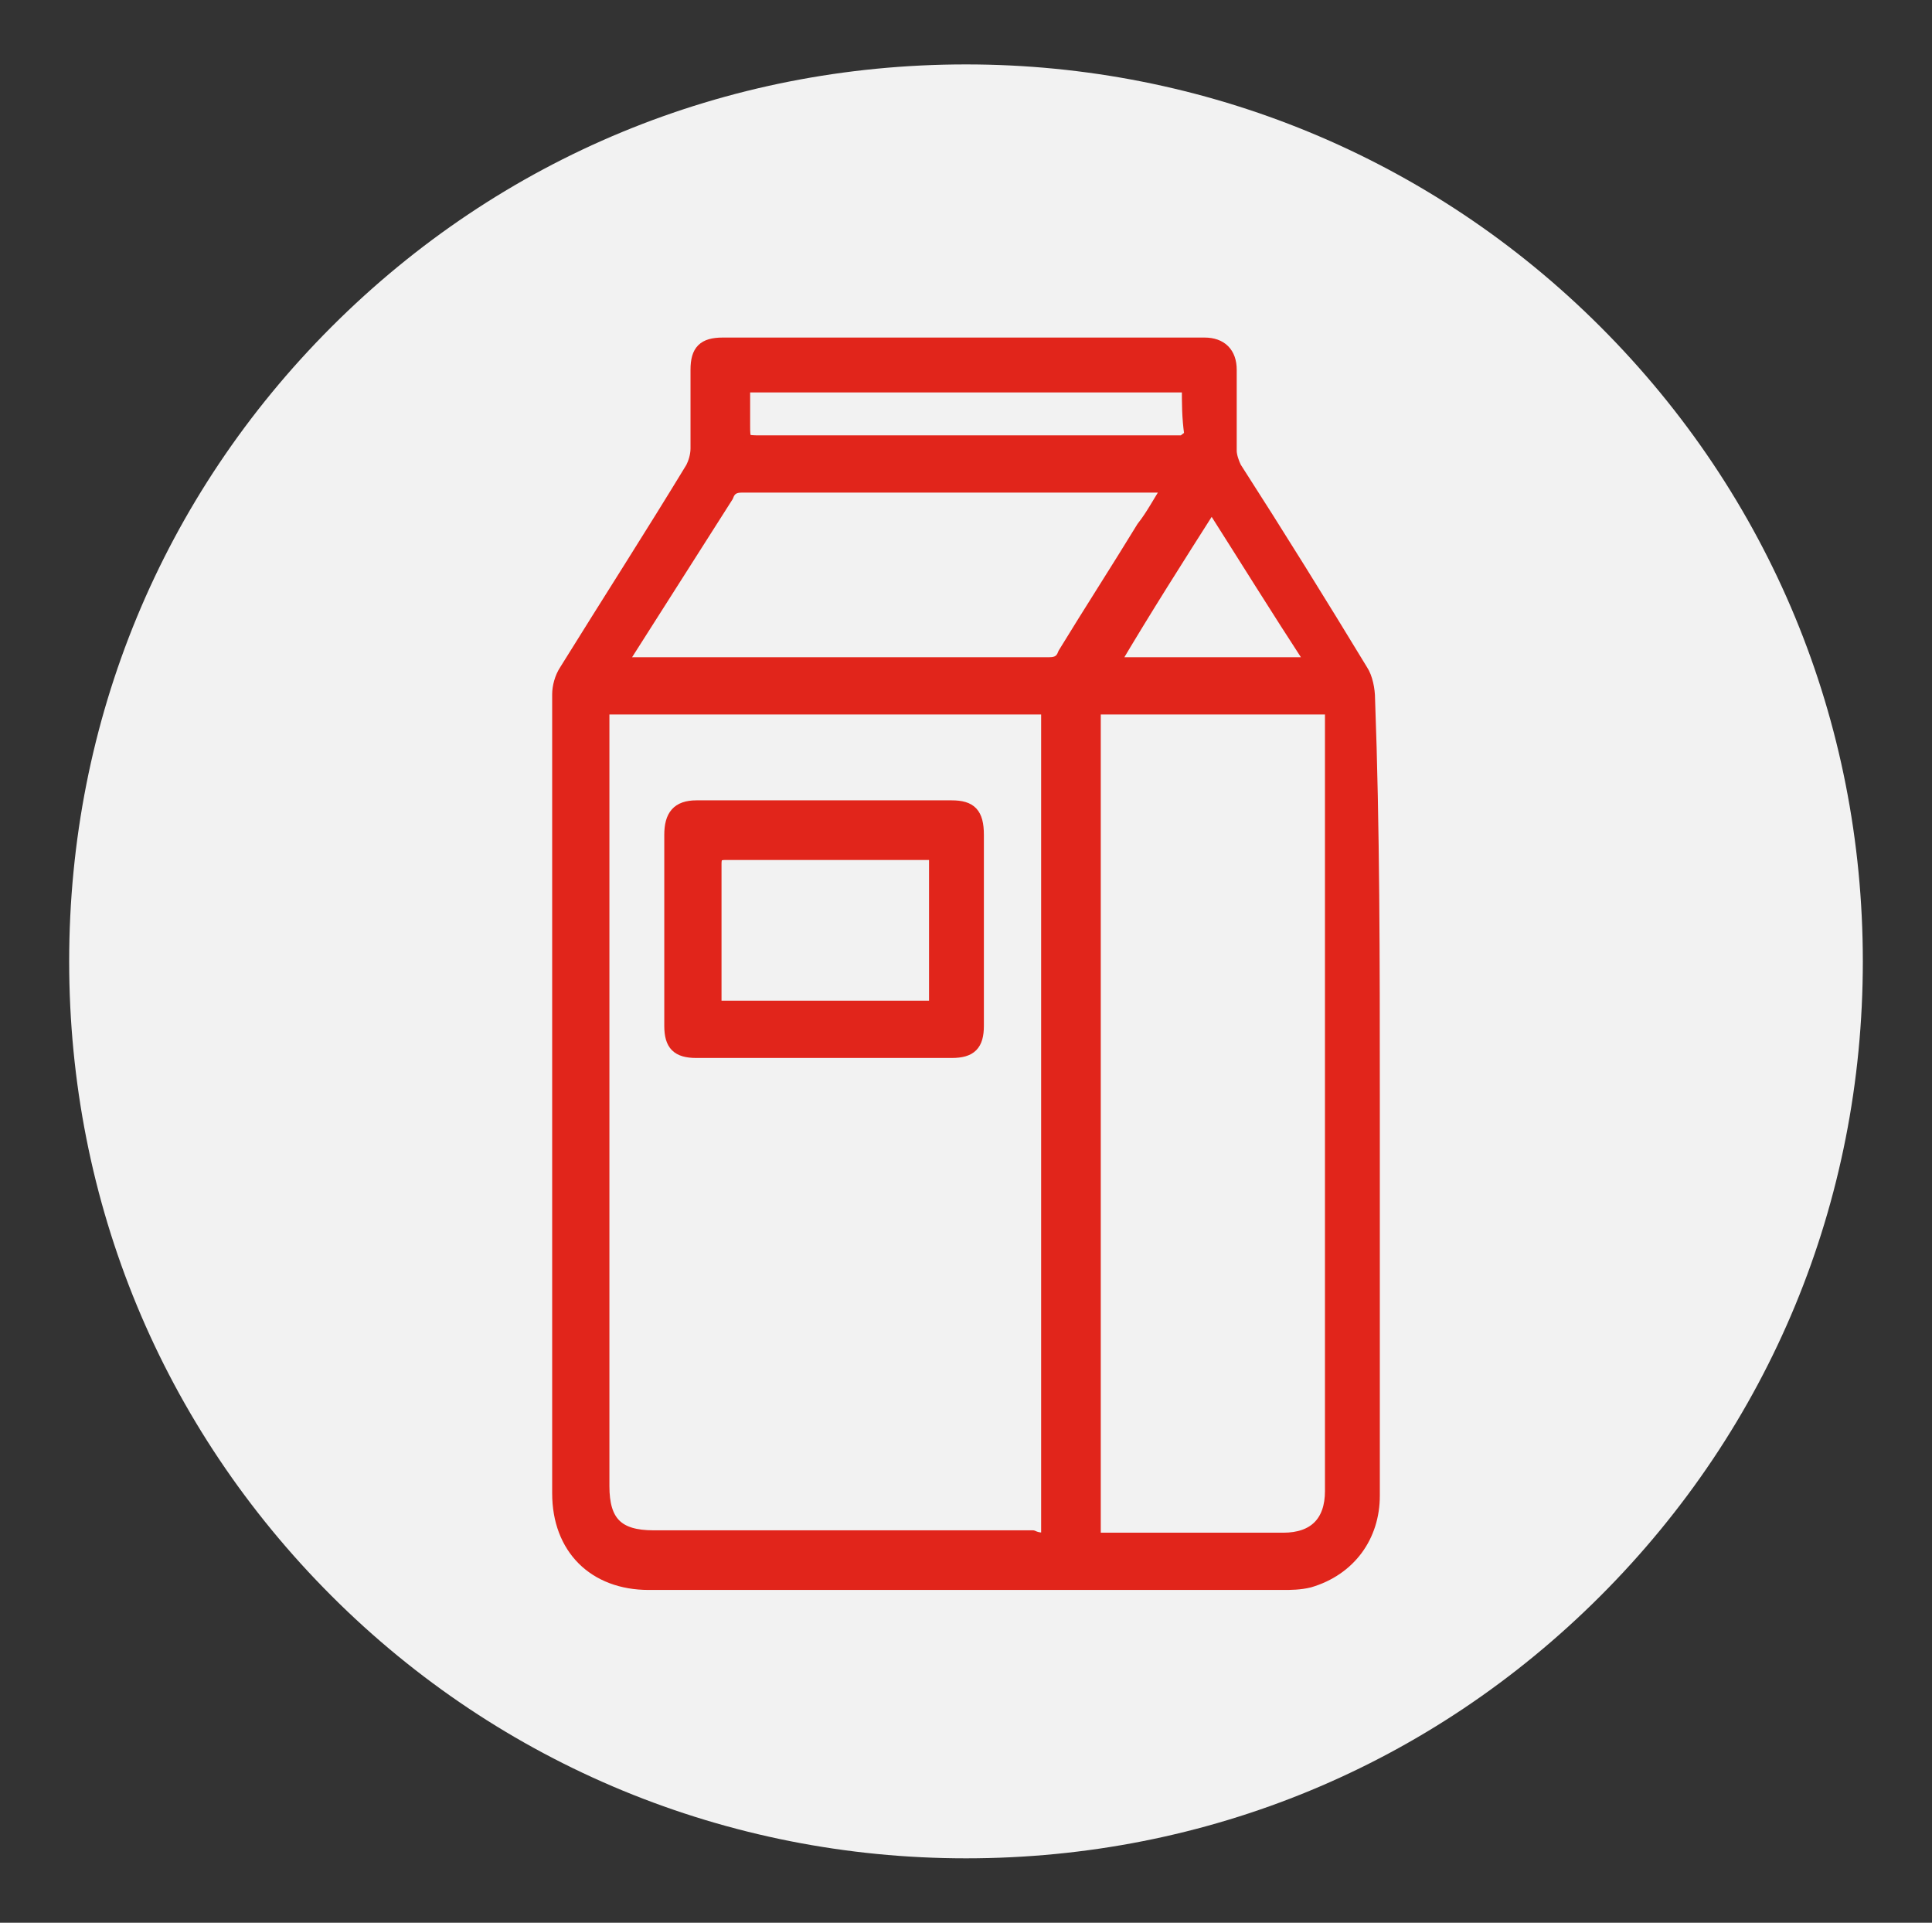 <?xml version="1.0" encoding="utf-8"?>
<!-- Generator: Adobe Illustrator 25.3.0, SVG Export Plug-In . SVG Version: 6.00 Build 0)  -->
<svg version="1.1" id="Layer_1" xmlns="http://www.w3.org/2000/svg" xmlns:xlink="http://www.w3.org/1999/xlink" x="0px" y="0px"
	 viewBox="0 0 81 80.6" style="enable-background:new 0 0 81 80.6;" xml:space="preserve">
<rect x="0" y="0" width="81" height="80.6" fill="#333333" stroke="none"/>
<style type="text/css">
	.st0{opacity:8.000000e-02;}
	.st1{opacity:0.41;fill:#F2F2F2;}
	.st2{fill:#F2F2F2;}
	.st3{fill:#E1251B;stroke:#E1251B;stroke-width:0.5;stroke-linecap:round;stroke-linejoin:round;stroke-miterlimit:10;}
</style>
<g>
	<g>
		<g class="st0">
			<ellipse transform="matrix(0.992 -0.128 0.128 0.992 -4.828 5.517)" class="st1" cx="40.5" cy="40.3" rx="37.5" ry="37.5"/>
		</g>
		<path class="st2" d="M13.9,13.7c7.1-7.1,16.5-11,26.6-11c10,0,19.5,3.9,26.6,11c7.1,7.1,11,16.5,11,26.6s-3.9,19.5-11,26.6
			c-7.1,7.1-16.5,11-26.6,11c-10,0-19.5-3.9-26.6-11c-7.1-7.1-11-16.5-11-26.6S6.8,20.8,13.9,13.7z"/>
	</g>
</g>
<g>
	<path class="st3" d="M57.6,45.9c0,5.6,0,11.2,0,16.8c0,1.7-1,3.1-2.7,3.6c-0.4,0.1-0.8,0.1-1.1,0.1c-8.9,0-17.7,0-26.6,0
		c-2.3,0-3.8-1.5-3.8-3.8c0-11.2,0-22.4,0-33.5c0-0.3,0.1-0.7,0.3-1c1.8-2.9,3.6-5.7,5.3-8.5c0.1-0.2,0.2-0.5,0.2-0.8
		c0-1.1,0-2.2,0-3.3c0-0.8,0.3-1.1,1.1-1.1c6.7,0,13.5,0,20.2,0c0.7,0,1.1,0.4,1.1,1.1c0,1.1,0,2.2,0,3.4c0,0.2,0.1,0.5,0.2,0.7
		c1.8,2.8,3.6,5.7,5.3,8.5c0.2,0.3,0.3,0.8,0.3,1.2C57.6,34.7,57.6,40.3,57.6,45.9z M43.9,64.5c0-11.6,0-23.2,0-34.8
		c-6.2,0-12.4,0-18.6,0c0,0.2,0,0.4,0,0.6c0,10.7,0,21.4,0,32c0,1.5,0.6,2.1,2.1,2.1c5.3,0,10.6,0,15.9,0
		C43.5,64.5,43.7,64.5,43.9,64.5z M45.9,64.5c0.2,0,0.3,0,0.5,0c2.5,0,5,0,7.4,0c1.3,0,2-0.7,2-2c0-10.8,0-21.5,0-32.3
		c0-0.2,0-0.3,0-0.5c-3.3,0-6.6,0-9.9,0C45.9,41.3,45.9,52.9,45.9,64.5z M49,20.4c-0.2,0-0.3,0-0.4,0c-5.8,0-11.7,0-17.5,0
		c-0.3,0-0.5,0.1-0.6,0.4c-1.4,2.2-2.8,4.4-4.2,6.6c-0.1,0.1-0.1,0.3-0.2,0.4c0.2,0,0.3,0,0.4,0c5.8,0,11.6,0,17.5,0
		c0.3,0,0.5-0.1,0.6-0.4c1.1-1.8,2.2-3.5,3.3-5.3C48.3,21.6,48.6,21,49,20.4z M49.8,16.2c-6.2,0-12.4,0-18.6,0c0,0.1,0,0.1,0,0.2
		c0,0.5,0,0.9,0,1.4c0,0.7,0,0.7,0.7,0.7c5.8,0,11.5,0,17.3,0c0.1,0,0.3,0,0.4,0c0.1-0.1,0.3-0.2,0.3-0.3
		C49.8,17.5,49.8,16.9,49.8,16.2z M50.8,21.2c-1.4,2.2-2.8,4.4-4.1,6.6c2.8,0,5.5,0,8.3,0C53.5,25.5,52.2,23.4,50.8,21.2z"/>
	<path class="st3" d="M34.6,44.1c-1.8,0-3.6,0-5.4,0c-0.8,0-1.1-0.3-1.1-1.1c0-2.7,0-5.3,0-8c0-0.8,0.3-1.2,1.1-1.2
		c3.6,0,7.1,0,10.7,0c0.8,0,1.1,0.3,1.1,1.2c0,2.7,0,5.3,0,8c0,0.8-0.3,1.1-1.1,1.1C38.2,44.1,36.4,44.1,34.6,44.1z M39.2,35.8
		c-0.1,0-0.2,0-0.3,0c-2.8,0-5.7,0-8.5,0c-0.3,0-0.4,0.1-0.4,0.4c0,1.9,0,3.8,0,5.7c0,0.1,0,0.2,0,0.3c3.1,0,6.1,0,9.2,0
		C39.2,40.1,39.2,37.9,39.2,35.8z"/>
</g>
</svg>
